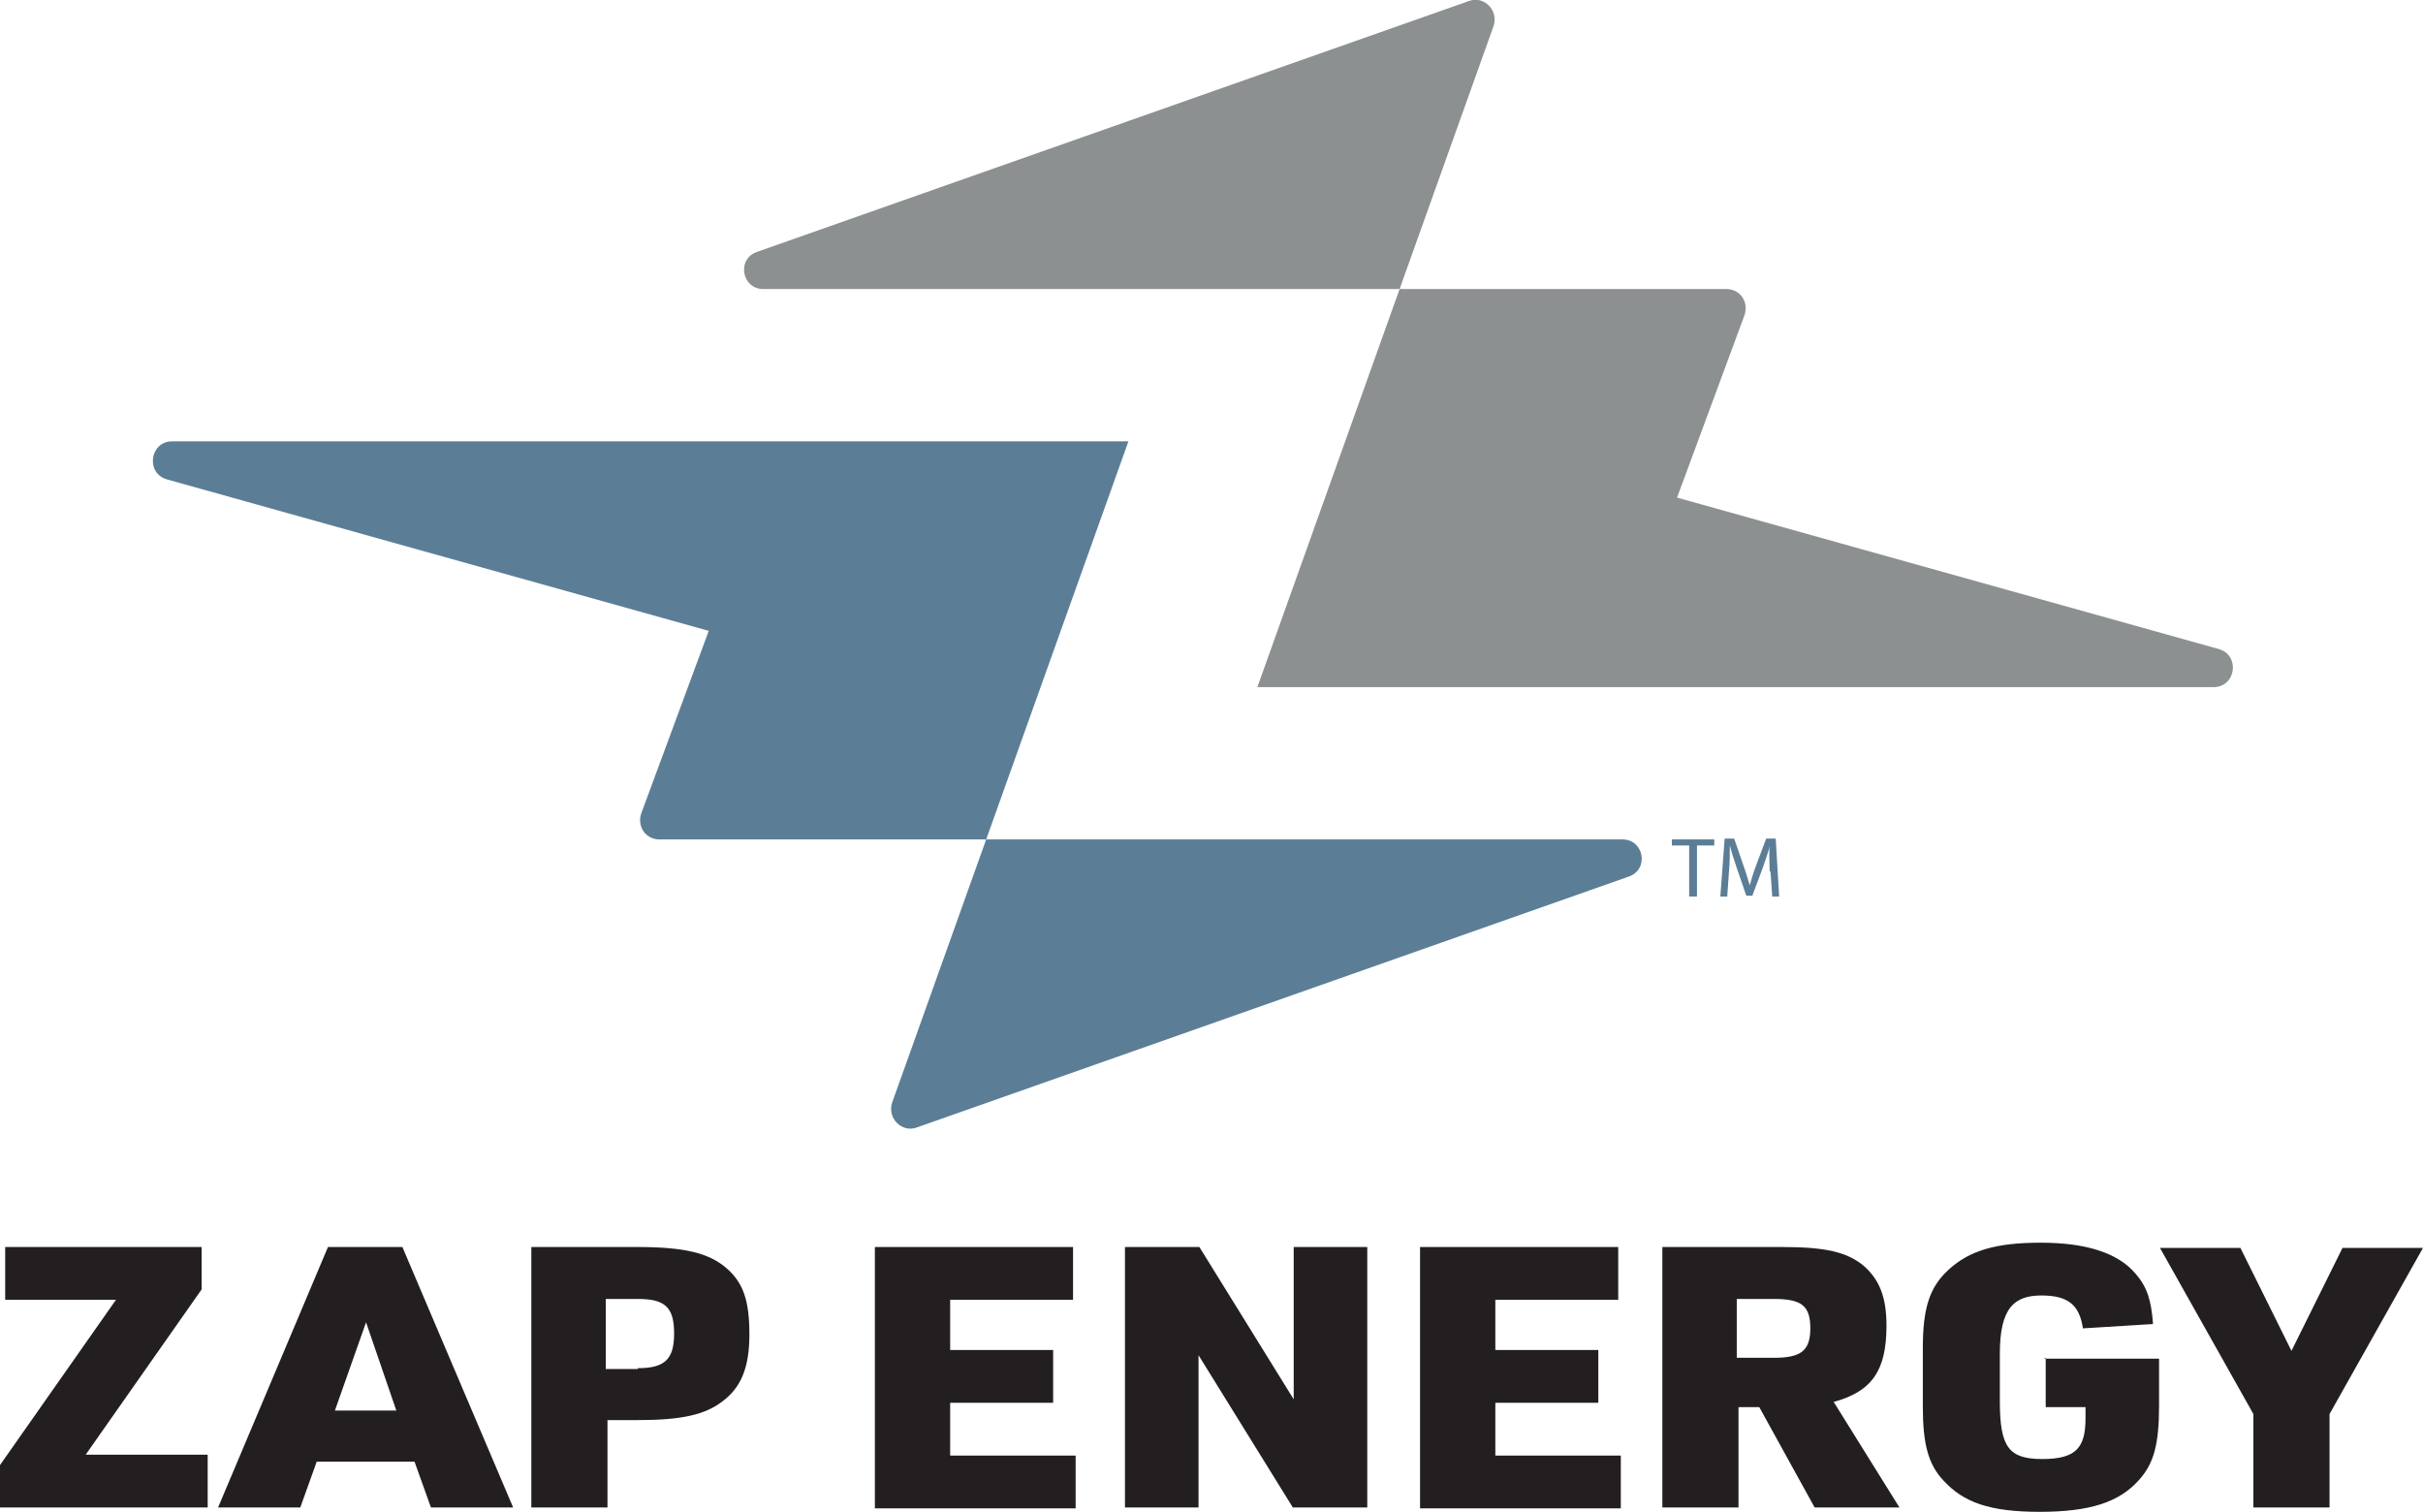 <?xml version="1.0" encoding="UTF-8"?>
<svg xmlns="http://www.w3.org/2000/svg" id="Layer_1" data-name="Layer 1" version="1.1" viewBox="0 0 280 174.7">
  <defs>
    <style>
      .cls-1 {
        fill: #5b7e96;
      }

      .cls-1, .cls-2, .cls-3 {
        stroke-width: 0px;
      }

      .cls-2 {
        fill: #8c9091;
      }

      .cls-3 {
        fill: #231f20;
      }
    </style>
  </defs>
  <g>
    <path class="cls-1" d="M187.5,97h-111.3c-1.6,0-2.6-1.5-2.1-3l7.8-21.1-62.6-17.5c-2.5-.7-2-4.4.6-4.4h110.5l-27.3,76.4c-.6,1.8,1.1,3.5,2.8,2.9l82.3-29c2.4-.8,1.8-4.3-.7-4.3h0Z"></path>
    <path class="cls-2" d="M88.2,33.4h111.3c1.6,0,2.6,1.5,2.1,3l-7.8,21.1,62.6,17.5c2.5.7,2,4.4-.6,4.4h-110.5L172.6,3c.6-1.8-1.1-3.5-2.8-2.9l-82.3,29c-2.4.8-1.8,4.3.7,4.3h0Z"></path>
  </g>
  <g>
    <path class="cls-3" d="M0,169.3l13.4-19.1H.6v-6.1h22.7v4.9l-13.4,19.1h14.1v6.1H0v-4.9h0Z"></path>
    <path class="cls-3" d="M36.6,168.9l-1.9,5.3h-9.5l12.7-30.1h8.6l12.8,30.1h-9.5l-1.9-5.3h-11.3ZM42.3,152.8l-3.6,10.2h7.1l-3.5-10.2h0Z"></path>
    <path class="cls-3" d="M70.2,174.2h-8.8v-30.1h12.3c5.4,0,8.2.7,10.2,2.4,2,1.7,2.7,3.8,2.7,7.7s-1,6.2-3.2,7.8c-2,1.5-4.7,2.1-9.7,2.1h-3.5v10.1h0ZM73.7,158.1c3.1,0,4.2-1,4.2-4s-1-4-4.2-4h-3.7v8.1h3.7Z"></path>
    <path class="cls-3" d="M101.1,144.1h22.9v6.1h-14.2v5.8h11.9v6.1h-11.9v6.1h14.5v6.1h-23.2v-30.1Z"></path>
    <path class="cls-3" d="M130,144.1h8.6l10.9,17.6v-17.6h8.5v30.1h-8.6l-10.9-17.6v17.6h-8.5v-30.1h0Z"></path>
    <path class="cls-3" d="M164.1,144.1h22.9v6.1h-14.2v5.8h11.9v6.1h-11.9v6.1h14.5v6.1h-23.2v-30.1Z"></path>
    <path class="cls-3" d="M200.9,174.2h-8.8v-30.1h13.9c5,0,7.5.6,9.4,2.2,1.8,1.6,2.6,3.6,2.6,6.9,0,5.2-1.7,7.6-6.1,8.8l7.6,12.2h-9.8l-6.4-11.6h-2.4v11.6h0ZM205,156.9c3.1,0,4.2-.8,4.2-3.4s-1-3.4-4.2-3.4h-4.3v6.8h4.3Z"></path>
    <path class="cls-3" d="M236.2,157h13.3v5.4c0,4.5-.6,6.7-2.3,8.6-2.3,2.6-5.7,3.7-11.5,3.7s-8.8-1.1-11.1-3.6c-1.8-1.9-2.4-4.3-2.4-8.6v-6.7c0-4.7.8-7.1,3-9.1,2.4-2.2,5.5-3.1,10.6-3.1s8.9,1.1,11,3.6c1.3,1.5,1.8,3,2,5.8l-8.1.5c-.4-2.7-1.7-3.8-4.8-3.8s-4.8,1.4-4.8,6.7v5.5c0,5.3,1,6.7,4.9,6.7s5-1.3,5-4.7v-1.3h-4.6v-5.7h0Z"></path>
    <path class="cls-3" d="M260.4,163.4l-10.8-19.2h9.3l5.9,11.9,5.9-11.9h9.3l-10.8,19.2v10.8h-8.8v-10.8h0Z"></path>
  </g>
  <g>
    <path class="cls-1" d="M195.2,97.7h-2v-.7h4.9v.7h-2v5.9h-.9v-5.9Z"></path>
    <path class="cls-1" d="M204.5,100.7c0-.9-.1-2.1,0-2.9h0c-.2.8-.5,1.6-.8,2.5l-1.2,3.2h-.7l-1.1-3.2c-.3-.9-.6-1.8-.8-2.6h0c0,.8,0,2-.1,3l-.2,2.9h-.8l.5-6.7h1.1l1.1,3.2c.3.8.5,1.6.7,2.2h0c.2-.7.4-1.4.7-2.2l1.2-3.2h1.1l.4,6.7h-.8l-.2-2.9h0Z"></path>
  </g>
</svg>

